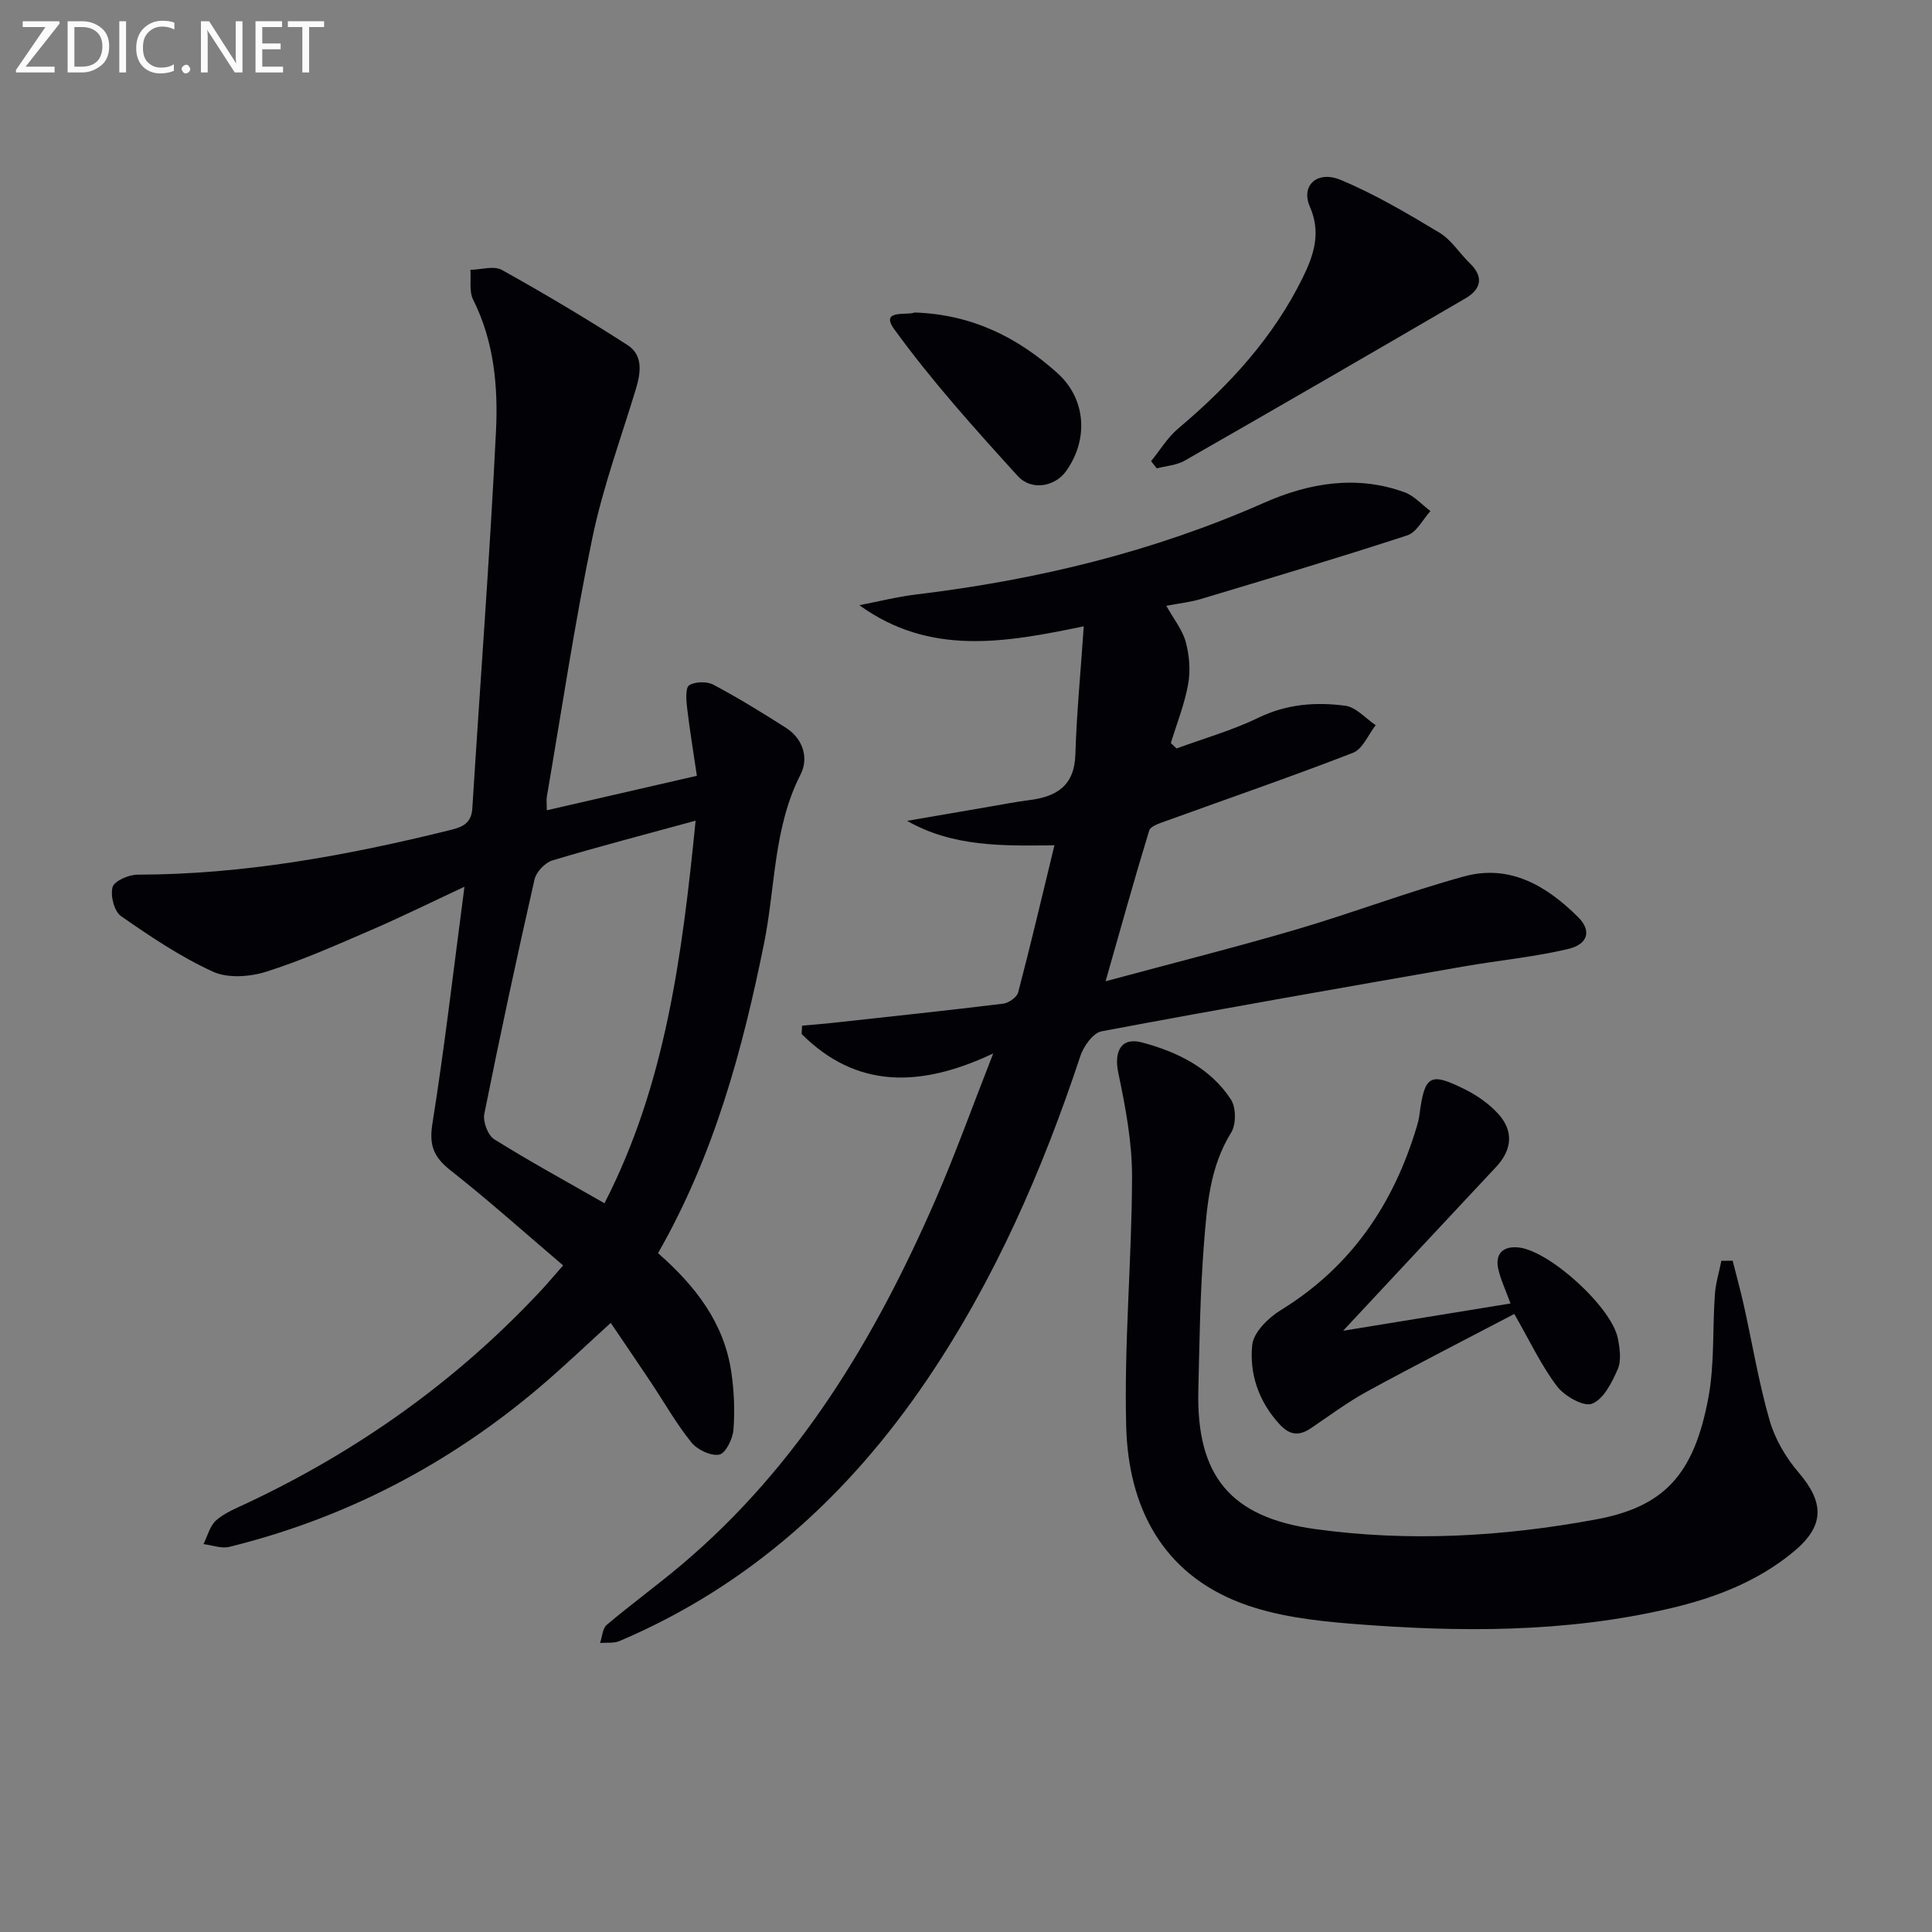 <svg enable-background="new 0 0 400 400" viewBox="0 0 400 400" xmlns="http://www.w3.org/2000/svg"><rect x="0" y="0" width="400" height="400" fill="#808080" stroke="none"/><path d="m136.24 259.45c7.7 6.76 13.7 14.43 15.18 24.69.57 3.91.74 7.96.43 11.9-.15 1.87-1.63 4.88-2.93 5.12-1.75.33-4.54-1-5.77-2.52-3.12-3.86-5.59-8.24-8.35-12.39-2.67-4.01-5.39-7.98-8.35-12.36-5.09 4.62-9.84 9.17-14.84 13.41-18.82 15.94-40.16 27.05-64.13 32.96-1.64.4-3.56-.35-5.35-.57.85-1.68 1.32-3.8 2.64-4.94 1.83-1.59 4.25-2.54 6.5-3.6 22.98-10.84 43.32-25.31 60.68-43.9 1.36-1.45 2.63-2.98 4.64-5.26-7.84-6.67-15.34-13.4-23.24-19.62-3.43-2.7-4.56-5.07-3.84-9.62 2.55-16.02 4.41-32.16 6.65-49.16-7.03 3.28-13.08 6.27-19.26 8.94-7.16 3.09-14.33 6.29-21.74 8.64-3.41 1.08-7.99 1.42-11.08 0-6.71-3.07-12.96-7.27-19.04-11.51-1.4-.98-2.23-4.24-1.73-6 .37-1.28 3.35-2.57 5.16-2.57 21.92-.03 43.27-3.94 64.44-9.16 2.52-.62 4.67-1.23 4.88-4.55 1.62-26.04 3.62-52.06 4.9-78.11.45-9.23-.39-18.58-4.73-27.22-.86-1.72-.41-4.11-.57-6.18 2.2-.04 4.86-.91 6.52.02 8.83 4.91 17.53 10.09 26.02 15.56 3.24 2.09 2.75 5.69 1.72 9.1-3.11 10.26-6.85 20.4-9.02 30.87-3.67 17.7-6.34 35.62-9.4 53.45-.14.79-.02 1.63-.02 2.89 10.22-2.35 20.17-4.63 31.07-7.14-.71-4.85-1.49-9.51-2.04-14.2-.18-1.55-.34-4.06.46-4.55 1.26-.77 3.67-.82 5.02-.1 5.12 2.72 10.08 5.78 14.98 8.9 3.61 2.3 4.76 6.33 3.05 9.67-5.63 11.03-5.2 23.24-7.54 34.88-4.48 22.16-10.33 43.86-21.97 64.23zm7.78-89.54c-10.56 2.89-20.16 5.38-29.65 8.23-1.53.46-3.34 2.38-3.7 3.92-3.67 16.14-7.15 32.33-10.4 48.57-.32 1.6.74 4.42 2.05 5.24 7.29 4.56 14.85 8.68 22.83 13.25 12.59-24.47 16.07-51.11 18.87-79.21z" fill="#010106"/><path d="m224.38 129.67c-16.34 3.39-31.84 6.19-46.46-4.37 3.95-.76 7.86-1.75 11.84-2.23 24.86-3 48.93-8.79 71.94-18.97 9.24-4.09 19.15-5.82 29.12-2.17 1.99.73 3.57 2.56 5.34 3.88-1.58 1.73-2.86 4.4-4.8 5.03-14.18 4.64-28.48 8.89-42.77 13.19-2.04.62-4.21.84-7.12 1.4 1.52 2.72 3.34 4.95 4.03 7.5.75 2.77 1 5.92.49 8.73-.74 4.14-2.34 8.13-3.58 12.18.39.37.79.74 1.18 1.12 5.67-2.08 11.55-3.74 16.95-6.36 5.86-2.84 11.89-3.3 18-2.48 2.23.3 4.19 2.62 6.28 4.02-1.54 1.96-2.69 4.94-4.7 5.72-12.82 4.97-25.82 9.44-38.75 14.13-1.26.46-3.16 1.04-3.44 1.96-3.04 9.92-5.81 19.93-9.03 31.21 14.16-3.82 26.96-7.04 39.62-10.76 11.6-3.41 22.93-7.74 34.57-10.94 9.5-2.61 17.17 1.96 23.68 8.46 2.77 2.77 2.05 5.59-2.15 6.57-7.08 1.66-14.38 2.35-21.56 3.6-25.01 4.38-50.03 8.73-74.99 13.43-1.76.33-3.72 3.09-4.39 5.11-7.83 23.62-17.7 46.25-31.68 66.93-16.21 23.96-36.85 42.76-63.71 54.19-1.19.51-2.69.29-4.05.41.44-1.28.5-3.01 1.39-3.76 5.07-4.28 10.45-8.19 15.52-12.47 24.24-20.47 40.04-46.87 52.52-75.5 4.1-9.41 7.56-19.11 11.97-30.33-15.2 7.19-28.39 7.25-39.67-4.02.03-.58.06-1.15.09-1.73 2.03-.18 4.06-.33 6.08-.55 11.85-1.3 23.71-2.55 35.54-4 1.15-.14 2.86-1.32 3.12-2.33 2.6-9.91 4.94-19.88 7.51-30.46-10.77.13-21 .35-30.51-5.06 5.81-1 11.61-2 17.42-3 2.62-.45 5.23-.96 7.87-1.29 5.69-.72 9.39-2.98 9.56-9.55.26-8.59 1.11-17.18 1.73-26.44z" fill="#010106"/><path d="m358.73 261.02c.78 3.1 1.63 6.19 2.33 9.31 1.76 7.93 3.08 15.98 5.32 23.76 1.11 3.86 3.36 7.69 5.99 10.76 5.4 6.3 5.41 11.09-1.04 16.43-7.47 6.18-16.32 9.56-25.6 11.73-21.77 5.09-43.87 4.94-65.95 3.17-7.69-.62-15.67-1.58-22.8-4.27-16.42-6.21-23.36-20-23.81-36.5-.47-17.25 1.17-34.54 1.21-51.81.01-7.17-1.37-14.43-2.85-21.49-.91-4.37.54-7.44 4.88-6.29 7.27 1.93 14.14 5.25 18.43 11.8 1.09 1.66 1.11 5.18.06 6.87-4.44 7.13-5 15.12-5.63 23-.8 10.1-.93 20.26-1.17 30.4-.41 17.66 6.65 26.27 24.2 28.69 19.42 2.68 38.75 1.58 58.04-1.98 14.05-2.59 20.37-9.1 23.37-25.27 1.29-6.96.83-14.24 1.34-21.36.17-2.33.88-4.62 1.34-6.93.78-.01 1.56-.01 2.34-.02z" fill="#010106"/><path d="m312.74 269.87c-1.01-2.78-2.04-4.91-2.54-7.15-.73-3.27 1.14-4.76 4.18-4.45 6.44.66 19.3 12.39 20.57 18.8.41 2.08.77 4.58-.01 6.39-1.19 2.75-2.93 6.22-5.32 7.16-1.75.69-5.72-1.58-7.26-3.61-3.25-4.28-5.57-9.27-8.84-14.97-9.93 5.21-20.23 10.46-30.39 16-4.07 2.22-7.83 5.02-11.68 7.63-2.44 1.66-4.37 1.54-6.5-.76-4.35-4.7-6.3-10.45-5.69-16.45.27-2.62 3.36-5.65 5.94-7.23 14.51-8.92 23.31-21.9 28.11-37.92.24-.79.45-1.61.56-2.43 1.09-8.33 2.14-9 9.6-5.25 2.47 1.24 4.88 2.96 6.73 4.99 3.26 3.58 2.83 7.48-.45 10.98-10.22 10.9-20.39 21.84-31.67 33.92 12.23-2 23.18-3.78 34.66-5.65z" fill="#010106"/><path d="m238.32 95.48c1.85-2.27 3.4-4.89 5.59-6.74 10.53-8.87 19.69-18.8 25.82-31.28 2.32-4.72 3.82-9.33 1.45-14.71-1.88-4.29 1.49-7.54 6.39-5.5 7.1 2.95 13.81 6.94 20.43 10.91 2.48 1.49 4.16 4.26 6.31 6.34 2.99 2.89 2.28 5.41-.9 7.27-19.33 11.27-38.69 22.48-58.11 33.59-1.69.97-3.85 1.1-5.8 1.61-.39-.49-.79-.99-1.18-1.49z" fill="#010106"/><path d="m189.34 64.7c11.88.38 21.38 5.16 29.6 12.56 5.93 5.34 6.48 13.74 1.76 20.31-2.26 3.14-7.11 4.16-10.02.95-8.89-9.79-17.79-19.67-25.53-30.35-3.06-4.21 2.71-2.79 4.19-3.47z" fill="#010106"/><g fill="#fafbfa"><path d="m12.4 4.8-7.1 9h6v1.2h-8v-.5l6.1-8.9h-4.7v-1.2h7.6v.4z"/><path d="m14 14v-9.6h3c1.6 0 2.9.5 4 1.4s1.6 2.2 1.6 3.8-.5 3-1.6 3.9-2.4 1.5-4 1.5h-3zm1.4-8.4v8.2h1.6c1.3 0 2.4-.4 3.1-1.1s1.1-1.8 1.1-3.1-.4-2.3-1.2-3-1.8-1-3.1-1z"/><path d="m26.1 4.4v10.6h-1.4v-10.6z"/><path d="m36.1 14.6c-.8.4-1.8.6-2.9.6-1.5 0-2.7-.5-3.6-1.4s-1.4-2.2-1.4-3.8c0-1.7.5-3.1 1.5-4.1s2.3-1.6 3.9-1.6c1 0 1.8.1 2.5.4v1.4c-.8-.4-1.6-.6-2.5-.6-1.2 0-2.1.4-2.9 1.2s-1.1 1.8-1.1 3.2c0 1.3.3 2.3 1 3s1.6 1.1 2.7 1.1c1 0 2-.2 2.7-.7v1.3z"/><path d="m37.6 14.3c0-.2.1-.5.3-.6s.4-.3.6-.3c.3 0 .5.1.6.3s.3.4.3.6-.1.4-.3.6-.4.3-.6.3c-.3 0-.5-.1-.6-.3s-.3-.4-.3-.6z"/><path d="m50.2 15h-1.6l-5.3-8.2c-.2-.2-.3-.5-.4-.7 0 .2.1.7.1 1.5v7.4h-1.4v-10.6h1.7l5.2 8.1c.2.4.4.6.4.7 0-.3-.1-.8-.1-1.5v-7.3h1.4z"/><path d="m58.6 15h-5.7v-10.6h5.5v1.2h-4.1v3.4h3.8v1.2h-3.8v3.6h4.3z"/><path d="m67.1 5.6h-3.1v9.4h-1.4v-9.4h-3v-1.2h7.5z"/></g></svg>
